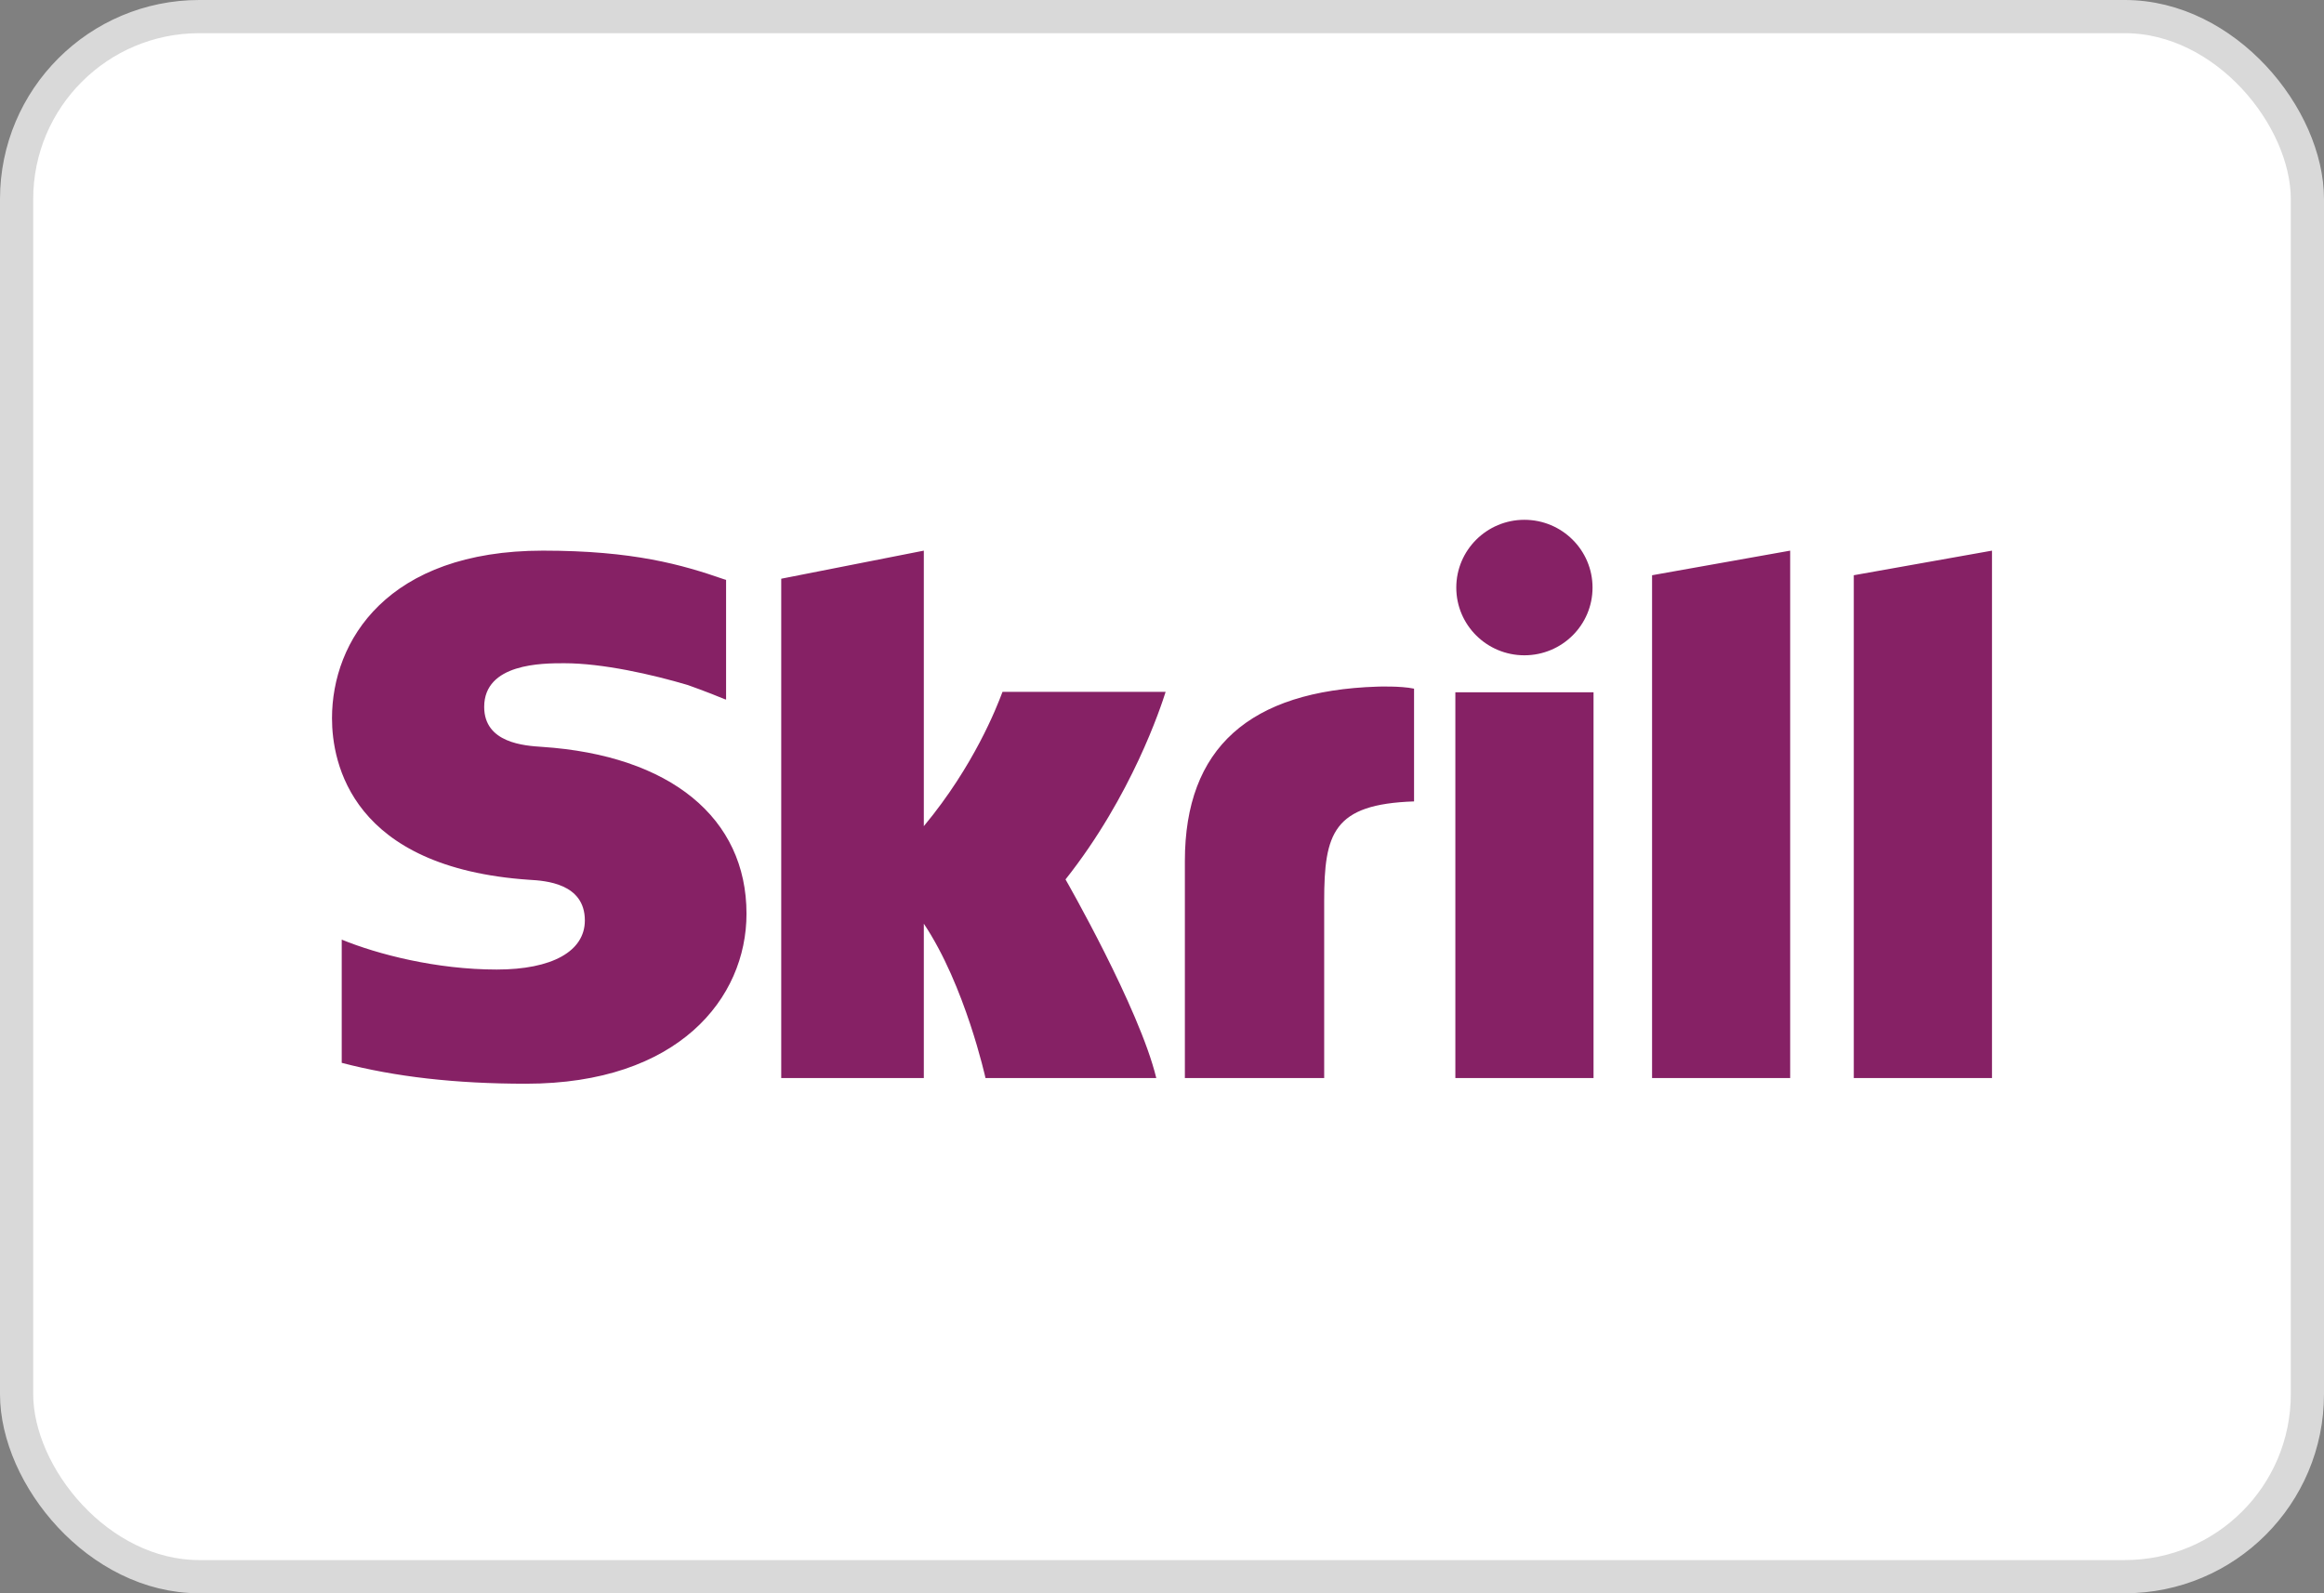 <svg width="70" height="48" viewBox="0 0 70 48" fill="none" xmlns="http://www.w3.org/2000/svg">
<rect x="0" y="0" width="70" height="48" fill="#808080" stroke="none"/>
<rect x="0.5" y="0.5" width="69" height="47" rx="5.5" fill="white" stroke="#D9D9D9"/>
<path fill-rule="evenodd" clip-rule="evenodd" d="M43.864 17.702C43.864 16.575 44.783 15.66 45.915 15.66C47.049 15.66 47.968 16.575 47.968 17.702C47.968 18.83 47.049 19.742 45.915 19.742C44.783 19.742 43.864 18.83 43.864 17.702ZM49.761 17.33L53.921 16.589V32.479H49.761V17.33ZM55.837 17.33V32.479H60V16.589L55.837 17.33ZM43.836 20.857V32.479H47.998V20.857H43.836ZM35.689 25.941C35.689 22.527 37.642 20.81 41.488 20.686C41.488 20.686 42.182 20.66 42.592 20.747V24.144C40.155 24.227 39.885 25.103 39.885 27.146V32.479H35.689V25.941ZM30.196 20.844C30.191 20.857 30.184 20.875 30.175 20.898C30.026 21.288 29.348 23.058 27.826 24.89V16.589L23.531 17.435V32.479H27.826V27.828C29.07 29.685 29.684 32.479 29.684 32.479H34.828C34.32 30.374 32.094 26.494 32.094 26.494C34.092 23.973 34.969 21.288 35.109 20.844H30.196ZM14.584 21.297C14.584 22.388 15.802 22.467 16.328 22.501C20.186 22.758 22.485 24.637 22.485 27.527C22.485 30.077 20.429 32.649 15.843 32.649C13.717 32.649 11.902 32.441 10.293 32.02V28.308C11.368 28.748 13.138 29.209 14.962 29.209C16.626 29.209 17.616 28.661 17.616 27.73C17.616 26.607 16.416 26.534 15.955 26.506L15.95 26.506C10.579 26.142 10 22.98 10 21.638C10 19.307 11.662 16.589 16.354 16.589C19.076 16.589 20.543 17.012 21.807 17.451L21.87 17.47V21.076L21.823 21.062C21.315 20.849 20.72 20.639 20.72 20.639C19.649 20.32 18.152 19.981 16.995 19.981C16.337 19.981 14.584 19.981 14.584 21.297Z" fill="#862165"/>
</svg>
